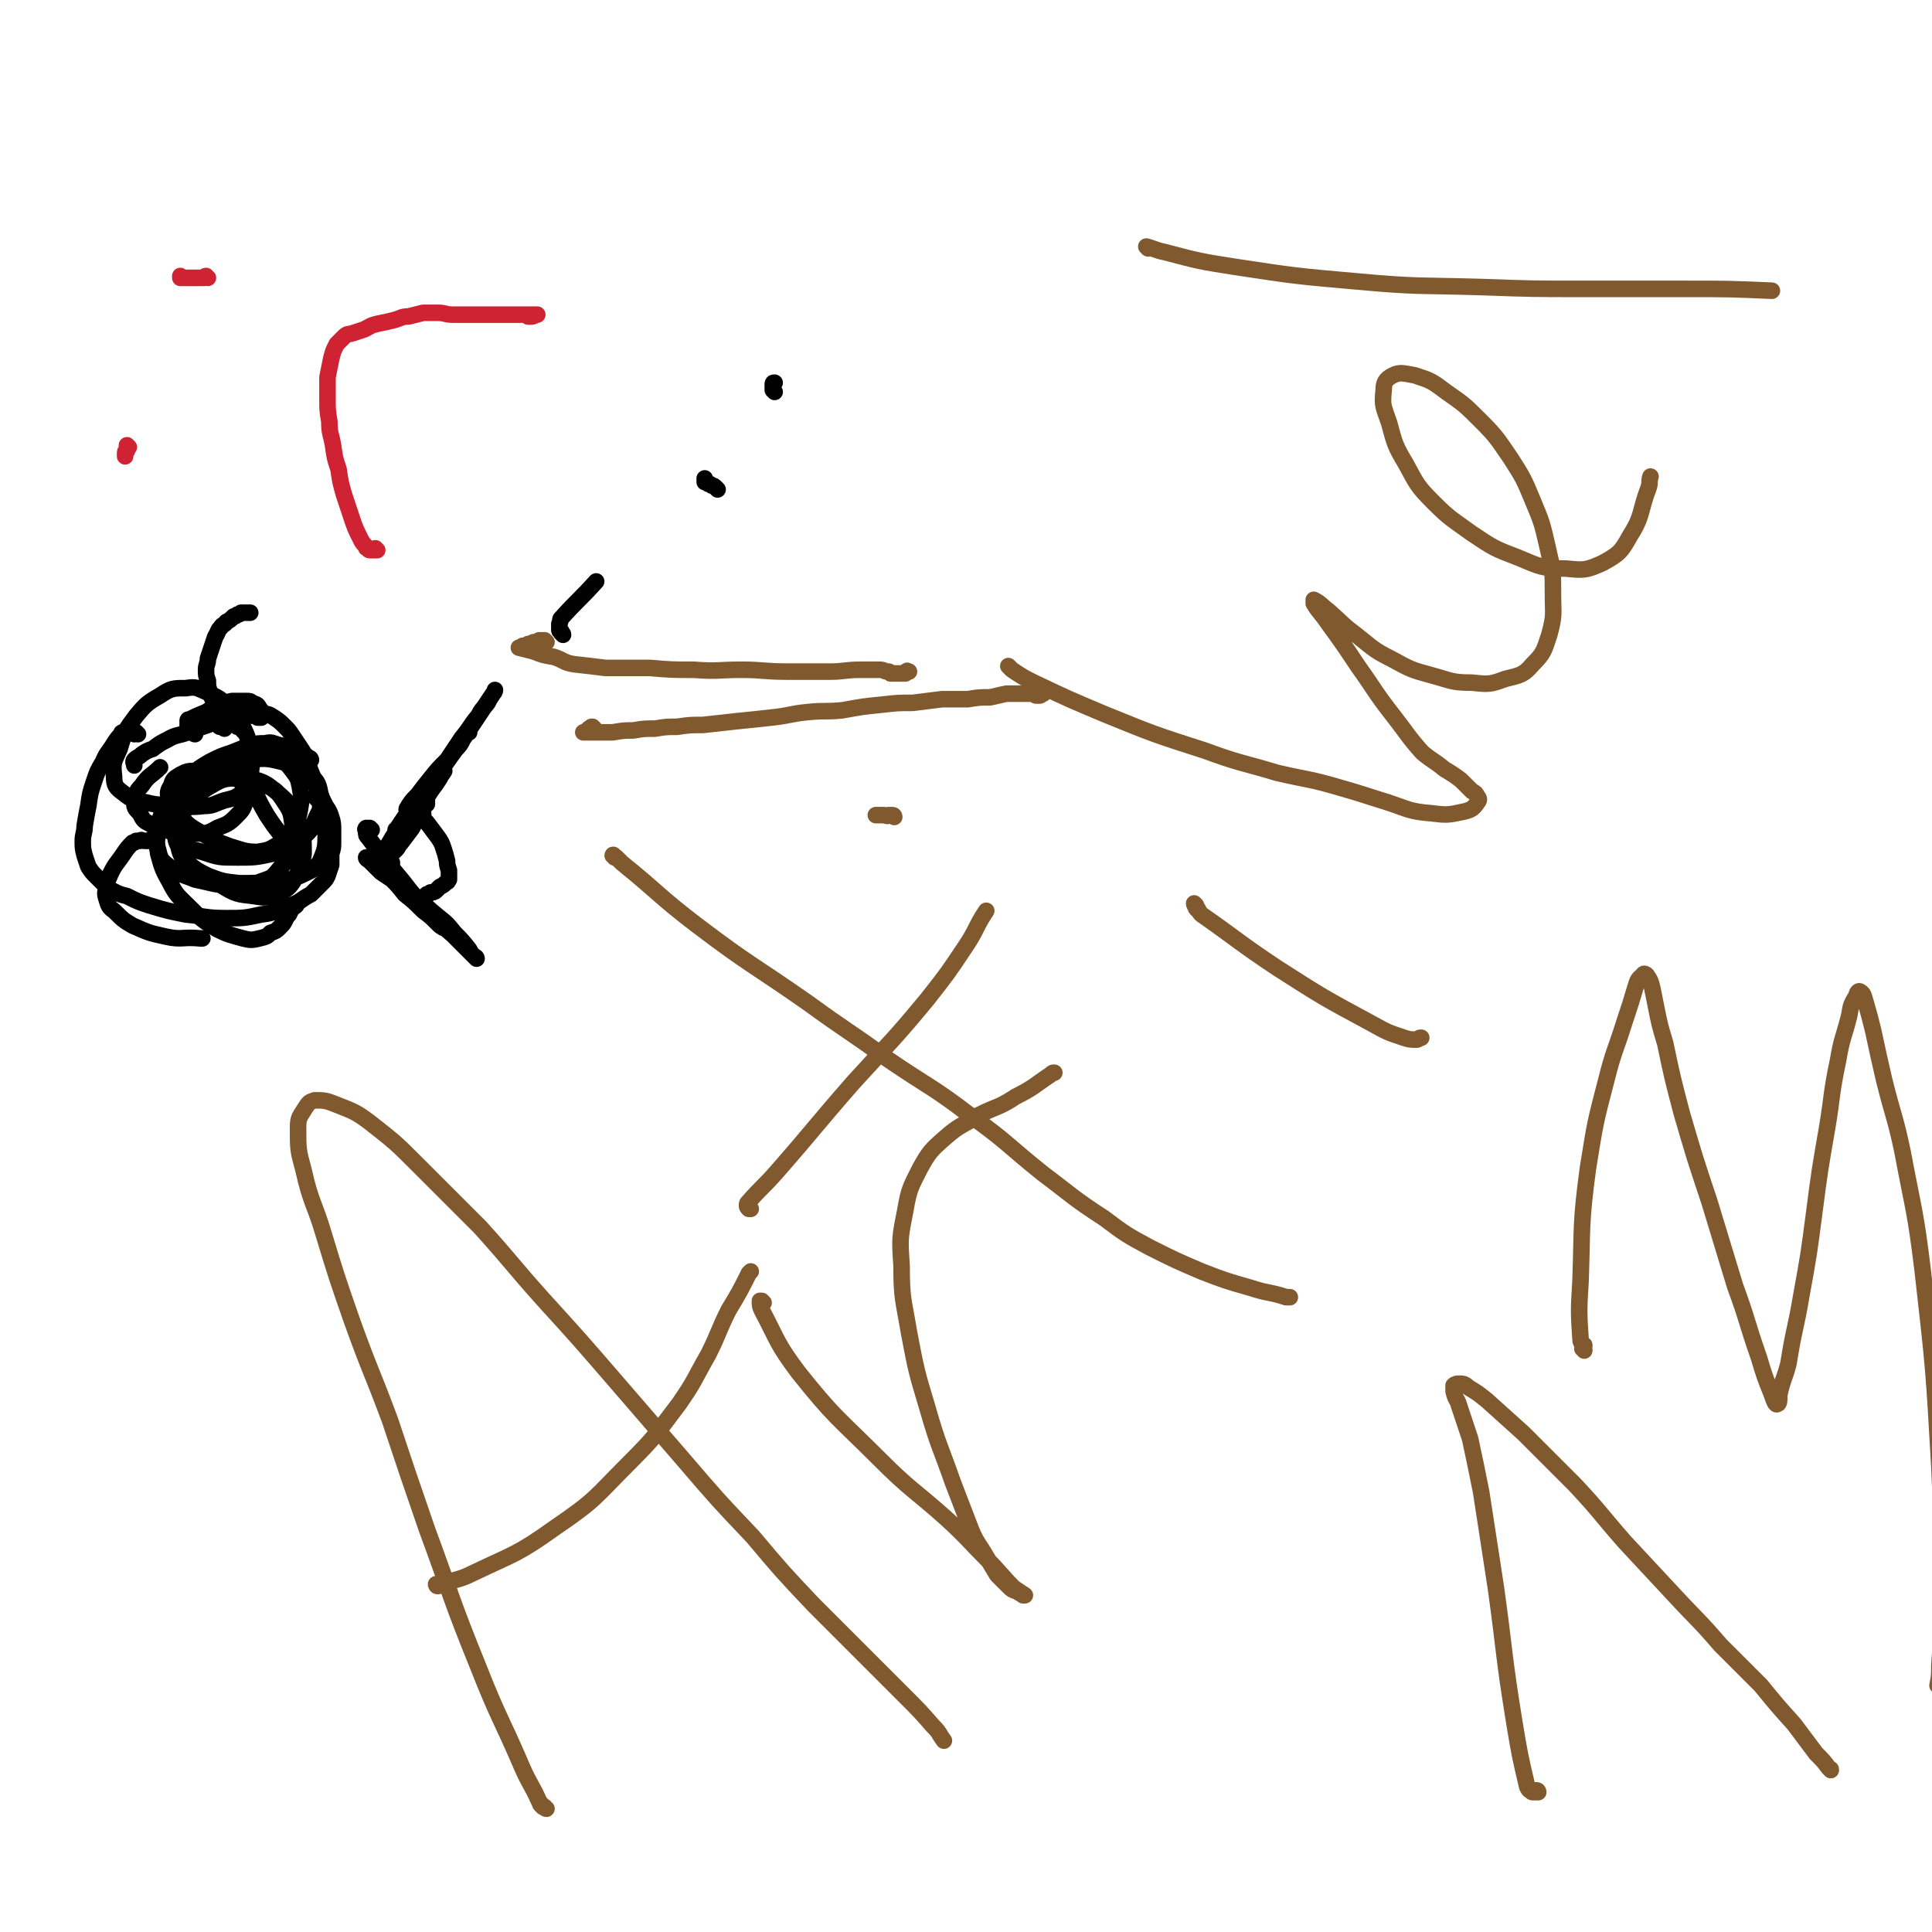 <svg viewBox='0 0 1050 1050' version='1.1' xmlns='http://www.w3.org/2000/svg' xmlns:xlink='http://www.w3.org/1999/xlink'><g fill='none' stroke='#81592F' stroke-width='9' stroke-linecap='round' stroke-linejoin='round'><path d='M297,349c0,0 -1,-1 -1,-1 0,0 0,0 -1,0 -1,0 -1,0 -2,0 -2,1 -1,1 -3,1 -2,1 -2,1 -3,1 -1,1 -1,1 -3,1 -1,1 -1,1 -1,1 -1,0 -1,0 -1,0 4,1 4,1 8,2 5,2 5,2 11,3 6,2 5,3 11,4 9,1 9,1 17,2 12,0 12,0 24,0 12,1 12,1 24,1 13,1 13,0 26,0 12,0 12,1 25,1 11,0 11,0 23,0 8,0 8,-1 17,-1 5,0 5,0 10,0 3,0 2,1 5,1 2,1 2,1 5,1 0,0 0,0 1,0 1,0 1,0 2,0 0,0 0,0 1,0 0,-1 0,-1 1,-1 0,-1 0,0 0,0 1,0 1,0 1,0 0,0 0,0 0,0 -1,0 -1,0 -2,1 0,0 0,0 -1,0 -1,0 -1,0 -2,0 -1,0 -1,0 -2,0 -2,0 -2,0 -3,0 '/><path d='M323,396c0,0 -1,-1 -1,-1 -1,0 -1,0 -1,1 -1,0 -1,0 -1,0 -1,1 0,1 -1,1 -1,1 -1,0 -1,1 0,0 -1,0 -1,0 3,0 3,0 6,0 5,0 5,0 10,0 6,-1 6,-1 11,-1 6,-1 6,-1 12,-1 6,-1 6,-1 12,-1 7,-1 7,-1 14,-1 9,-1 9,-1 18,-2 10,-1 10,-1 19,-2 10,-1 10,-2 20,-3 10,-1 10,0 19,-1 11,-2 11,-2 21,-3 9,-1 9,-1 17,-1 8,-1 8,-1 16,-2 7,0 7,0 14,0 6,-1 6,-1 12,-1 5,-1 4,-1 9,-2 4,0 4,0 8,0 2,0 2,0 5,0 1,0 1,0 3,1 1,0 1,0 2,0 1,0 1,-1 1,-1 1,0 1,0 1,0 0,0 0,0 -1,0 0,0 0,0 0,0 -1,0 -1,0 -1,0 -1,1 -1,0 -1,0 -1,0 -1,0 -2,0 -1,0 -1,0 -2,0 0,0 0,0 0,0 '/><path d='M297,983c-1,0 -1,-1 -1,-1 -1,0 -1,0 -1,0 0,-1 0,-1 -1,-1 -1,-1 0,-1 -1,-2 -4,-9 -5,-9 -9,-18 -12,-28 -13,-27 -24,-55 -15,-37 -14,-37 -28,-75 -10,-29 -10,-29 -20,-59 -10,-27 -11,-27 -21,-55 -8,-23 -8,-23 -15,-46 -5,-17 -7,-17 -11,-35 -3,-11 -3,-11 -3,-23 0,-6 1,-6 4,-11 2,-3 2,-3 5,-4 5,0 6,0 11,2 10,4 11,4 19,10 14,11 14,11 26,23 17,17 17,17 34,34 18,20 17,20 34,39 20,22 20,22 39,44 19,22 19,22 38,44 18,21 18,21 37,41 16,19 16,19 33,37 14,14 14,14 28,28 11,11 11,11 22,22 8,8 8,8 15,16 4,4 3,4 6,8 '/><path d='M238,862c0,0 -1,-1 -1,-1 0,0 0,1 1,1 1,-1 1,-1 2,-1 8,-3 9,-2 17,-6 23,-11 24,-10 45,-25 22,-15 21,-16 40,-35 15,-15 14,-15 27,-32 9,-13 8,-13 16,-27 6,-12 5,-12 11,-24 6,-10 6,-10 11,-20 0,0 0,0 1,-1 '/><path d='M415,708c0,0 -1,-1 -1,-1 0,0 -1,0 -1,0 0,2 0,3 1,5 9,17 8,18 20,34 20,25 21,24 44,47 17,17 18,16 36,32 12,11 12,12 23,23 7,7 7,8 14,15 3,2 3,2 6,4 0,0 0,0 -1,0 -1,-1 -2,-1 -3,-2 -3,-1 -3,-1 -5,-3 -3,-3 -3,-3 -6,-6 -3,-5 -3,-5 -6,-10 -4,-7 -5,-7 -8,-14 -5,-13 -5,-13 -10,-26 -7,-20 -8,-20 -14,-41 -6,-20 -6,-20 -10,-41 -3,-18 -4,-18 -4,-36 -1,-15 -1,-15 2,-30 2,-12 3,-13 8,-23 5,-9 6,-10 14,-17 8,-7 9,-6 18,-12 10,-5 11,-4 20,-10 10,-5 10,-6 19,-12 1,-1 1,-1 2,-1 '/><path d='M334,466c0,-1 -1,-2 -1,-1 0,0 1,0 2,1 2,2 2,2 3,3 21,17 20,18 41,34 29,22 30,21 60,42 22,16 22,15 44,31 22,15 23,14 44,30 21,15 20,16 40,32 16,12 16,13 33,24 12,9 12,9 25,16 14,7 14,7 28,13 13,5 13,5 27,9 9,3 10,2 19,5 1,0 1,0 2,0 '/><path d='M408,657c0,0 -1,-1 -1,-1 0,0 0,1 0,1 -1,-1 -1,-1 -1,-2 0,-1 0,-1 1,-2 7,-8 8,-8 15,-16 21,-24 21,-25 42,-49 20,-22 21,-22 40,-45 11,-14 11,-14 21,-29 6,-9 5,-10 11,-19 '/><path d='M650,492c0,0 -1,-1 -1,-1 0,0 0,1 1,2 0,1 0,1 1,1 1,2 1,2 2,3 20,14 20,15 41,29 25,16 25,16 51,30 9,5 9,5 18,8 3,1 4,1 7,1 1,0 1,-1 2,-1 1,0 0,0 0,0 '/><path d='M486,444c0,0 0,-1 -1,-1 0,0 -1,0 -2,0 -1,1 -1,0 -3,0 -1,0 -1,0 -2,0 -1,0 -1,0 -2,0 '/><path d='M549,363c0,0 -1,-1 -1,-1 0,0 1,1 2,2 6,4 6,4 12,7 19,9 19,9 38,17 27,11 27,11 55,20 19,7 19,6 39,12 17,4 17,3 34,8 14,4 13,4 26,8 12,4 12,5 24,6 8,1 9,1 18,-1 4,-1 5,-2 7,-5 1,-1 1,-2 0,-3 -1,-2 -1,-2 -3,-3 -3,-3 -3,-3 -6,-6 -4,-3 -4,-3 -9,-6 -6,-5 -6,-4 -12,-9 -8,-9 -8,-10 -15,-19 -11,-14 -10,-14 -20,-28 -8,-12 -8,-12 -16,-23 -4,-6 -5,-6 -8,-11 0,-1 0,-2 0,-2 4,2 4,3 8,6 8,7 7,7 15,13 9,7 9,8 19,13 11,6 11,6 22,9 11,3 11,4 22,4 9,1 10,1 18,-2 8,-2 10,-2 15,-8 6,-6 6,-7 9,-16 3,-11 2,-11 2,-22 0,-13 0,-13 -3,-26 -3,-13 -3,-13 -8,-25 -5,-12 -5,-12 -12,-23 -7,-10 -7,-11 -16,-20 -9,-9 -9,-9 -19,-16 -8,-6 -8,-6 -17,-9 -6,-1 -8,-2 -12,0 -4,2 -5,4 -5,8 -1,9 0,9 3,18 3,11 3,12 9,22 6,11 6,12 15,21 9,9 10,9 21,17 12,8 12,8 25,13 12,5 13,6 26,6 10,1 11,1 20,-3 9,-5 10,-6 15,-15 7,-11 5,-13 10,-26 1,-3 0,-3 1,-6 '/><path d='M624,135c0,0 -1,-1 -1,-1 4,1 5,2 10,3 19,5 19,5 38,8 33,5 33,5 67,8 33,3 33,2 67,3 28,1 28,1 55,1 28,0 28,0 56,0 24,0 24,0 47,1 '/><path d='M836,974c0,0 0,-1 -1,-1 0,0 0,1 0,1 -1,0 -1,0 -2,0 0,0 -1,0 -1,-1 -1,0 -1,0 -2,-2 -4,-17 -4,-17 -7,-35 -6,-37 -5,-37 -10,-73 -4,-26 -4,-26 -8,-52 -3,-15 -3,-15 -6,-29 -3,-9 -3,-9 -6,-18 -1,-4 -2,-3 -3,-8 0,-1 0,-2 0,-3 1,-1 2,-1 3,-1 2,0 3,0 5,2 5,3 5,3 10,7 10,9 10,9 20,18 14,14 14,14 28,28 14,15 13,15 27,31 13,14 13,14 27,29 12,13 13,13 25,27 11,11 11,11 22,22 9,11 9,11 18,21 6,8 6,8 12,16 4,4 4,4 7,8 1,1 1,0 1,1 '/><path d='M861,734c0,-1 0,-1 -1,-1 0,-1 1,0 1,-1 0,0 0,0 0,-1 -1,-1 -2,-1 -2,-3 -1,-15 -1,-16 0,-32 1,-30 0,-31 4,-61 4,-25 4,-25 10,-48 4,-16 5,-16 10,-32 3,-9 3,-9 6,-19 1,-3 1,-4 4,-6 0,-1 1,-1 2,0 2,3 2,3 3,7 1,5 1,5 2,10 2,10 2,10 5,20 4,19 4,19 9,38 7,24 7,24 15,48 7,23 7,23 14,46 7,19 6,19 13,39 3,10 3,10 7,20 1,3 2,6 3,5 1,0 1,-2 1,-5 2,-9 3,-9 5,-17 3,-19 4,-19 7,-37 4,-22 4,-22 7,-45 3,-23 3,-23 7,-46 3,-18 2,-18 6,-37 2,-12 3,-12 6,-24 1,-6 1,-6 4,-11 0,-1 1,-3 2,-2 2,1 2,3 3,6 2,7 2,7 4,15 3,14 3,14 6,27 5,20 6,20 10,39 6,32 7,32 11,65 6,53 6,53 9,106 2,41 1,41 1,82 0,13 0,13 -1,26 0,6 0,6 -1,11 '/></g>
<g fill='none' stroke='#CF2233' stroke-width='9' stroke-linecap='round' stroke-linejoin='round'><path d='M70,243c0,0 -1,-1 -1,-1 0,0 0,1 0,2 0,0 0,0 0,1 0,0 -1,0 -1,1 0,0 0,0 0,0 0,1 0,1 0,2 '/><path d='M113,151c0,0 -1,0 -1,-1 -1,0 -1,1 -1,1 -1,0 -1,0 -2,0 -1,0 -1,0 -2,0 -1,0 -1,0 -2,0 -1,0 -1,0 -2,0 -1,0 -1,0 -1,0 -1,0 -1,0 -1,0 -1,0 -1,0 -2,0 0,0 0,0 -1,0 0,0 0,0 0,0 0,0 0,0 0,-1 '/><path d='M205,299c0,0 -1,-1 -1,-1 0,0 0,1 0,1 0,0 0,0 -1,0 0,0 0,0 -1,0 -1,0 -1,0 -1,0 -1,0 -1,-1 -1,-1 -1,0 -1,0 -1,-1 -2,-2 -2,-2 -3,-4 -3,-6 -3,-6 -5,-12 -2,-6 -2,-6 -4,-12 -2,-7 -2,-7 -3,-14 -2,-6 -2,-6 -3,-13 -1,-6 -2,-6 -2,-13 -1,-6 -1,-6 -1,-12 0,-6 0,-6 0,-12 1,-5 1,-5 2,-10 1,-4 1,-4 3,-8 2,-2 2,-2 4,-4 2,-2 2,-1 5,-2 3,-1 3,-1 6,-2 4,-2 3,-2 7,-3 5,-1 5,-1 9,-2 4,-1 4,-2 8,-2 4,-1 4,-1 8,-2 4,0 4,0 8,0 4,0 4,1 8,1 5,0 5,0 9,0 6,0 6,0 11,0 5,0 5,0 11,0 3,0 3,0 7,0 3,0 3,0 6,0 1,0 2,0 2,0 -1,0 -2,1 -3,1 -1,0 -1,0 -2,0 0,-1 0,-1 0,-1 '/></g>
<g fill='none' stroke='#000000' stroke-width='9' stroke-linecap='round' stroke-linejoin='round'><path d='M202,451c0,0 0,0 -1,-1 0,0 0,0 -1,0 0,0 0,0 0,0 -1,0 -1,0 -1,0 -1,1 0,1 0,1 0,1 0,1 0,1 0,2 0,2 1,3 9,12 9,12 19,24 7,9 7,9 14,17 6,6 6,6 13,12 4,4 4,4 8,8 2,2 2,2 4,4 1,1 1,1 1,1 0,0 0,-1 -1,-1 -2,-2 -2,-2 -3,-4 -4,-5 -4,-5 -8,-9 -4,-5 -4,-5 -9,-9 -6,-5 -6,-5 -11,-10 -5,-4 -5,-4 -10,-8 -4,-4 -4,-4 -8,-7 -2,-2 -2,-2 -5,-4 -2,-1 -2,-1 -4,-2 -1,-1 -1,-1 -1,-1 0,1 1,1 2,2 1,1 1,1 2,2 2,2 2,2 4,4 3,2 3,2 6,4 5,4 5,4 9,8 4,3 4,3 8,6 4,3 4,4 7,7 2,2 2,2 3,4 1,1 1,2 1,1 -1,0 -2,-1 -3,-2 -4,-4 -4,-4 -8,-7 -5,-5 -5,-5 -10,-9 -4,-5 -4,-5 -8,-9 -1,-1 -1,-1 -2,-2 '/><path d='M213,469c0,0 0,-1 -1,-1 0,0 0,0 0,-1 -1,0 -1,0 -1,-1 -1,0 -1,0 -1,-1 -1,0 -1,0 -1,-1 0,0 -1,0 -1,0 0,-1 0,-1 1,-1 1,-2 1,-2 2,-4 2,-3 2,-4 4,-6 2,-2 3,-2 5,-3 2,-2 2,-2 4,-3 1,-2 1,-2 2,-3 1,-2 1,-2 2,-3 1,-1 1,-1 2,-2 1,-1 1,-1 2,-2 0,-1 0,-1 0,-1 0,0 0,-1 0,-1 0,1 0,1 -1,2 -1,3 -1,3 -3,5 -2,4 -2,4 -4,8 -3,4 -3,4 -6,8 -2,2 -1,2 -3,4 -1,1 -1,1 -2,1 0,0 0,0 0,0 0,-1 0,-1 0,-2 0,-1 0,-1 1,-3 2,-2 2,-2 4,-5 3,-3 3,-3 6,-7 3,-5 3,-5 7,-11 3,-5 3,-5 6,-9 2,-3 2,-3 3,-5 1,-1 1,-1 1,-2 0,0 1,0 0,0 0,0 0,0 -1,1 -1,1 -1,2 -2,3 -2,3 -2,3 -4,5 -3,4 -3,5 -6,9 -3,4 -3,4 -6,8 -2,2 -2,2 -5,5 -1,1 -1,1 -2,1 0,1 0,1 0,1 0,0 0,-1 1,-2 2,-3 2,-3 4,-6 6,-6 6,-6 11,-13 7,-10 7,-10 14,-20 6,-8 5,-8 11,-16 4,-6 4,-6 8,-12 2,-3 2,-3 4,-6 1,-1 1,-2 1,-2 0,0 0,1 -1,2 -2,3 -2,3 -3,5 -3,4 -3,3 -5,7 -5,6 -4,6 -9,12 -4,6 -4,6 -8,12 -5,5 -5,5 -9,10 -4,5 -4,5 -7,9 -3,3 -3,3 -5,6 0,1 -1,1 -1,2 0,0 1,0 1,-1 2,-2 2,-2 4,-4 3,-3 3,-3 6,-7 3,-5 3,-5 7,-9 4,-6 4,-6 8,-11 3,-3 3,-3 5,-7 1,-2 1,-2 3,-3 0,0 0,-1 0,-1 0,1 -1,1 -2,2 0,1 0,1 -1,2 -1,1 -1,1 -1,2 -1,0 -1,0 -1,1 '/><path d='M230,443c0,-1 0,-1 -1,-1 0,-1 0,0 0,0 0,0 -1,0 -1,0 -1,0 0,0 0,1 2,2 2,2 4,4 3,4 3,4 6,8 2,3 2,3 3,6 1,3 1,3 2,7 0,2 0,2 1,5 0,1 0,1 0,3 0,1 0,1 0,2 -1,2 -1,1 -2,2 -1,1 -1,1 -3,2 -1,1 -1,1 -2,2 -1,1 -2,1 -3,1 -1,1 -1,1 -2,1 0,0 0,0 0,0 '/><path d='M306,345c0,-1 -1,-1 -1,-1 0,-1 0,0 0,-1 -1,0 -1,0 -1,-1 0,0 0,0 0,0 0,-1 0,-1 0,-2 0,-1 0,-1 0,-1 1,-2 0,-2 1,-3 9,-10 10,-10 19,-20 '/><path d='M390,266c0,0 -1,-1 -1,-1 0,0 0,0 0,0 -1,-1 -1,-1 -2,-1 -1,-1 -1,-1 -2,-1 -1,-1 -1,-1 -2,-1 0,-1 0,-1 0,-1 0,-1 0,-1 0,-1 '/><path d='M421,213c0,0 -1,-1 -1,-1 0,0 0,0 0,-1 0,0 0,0 0,-1 0,-1 0,-1 0,-1 0,-1 0,-1 1,-1 '/><path d='M75,399c0,0 0,0 -1,-1 0,0 0,1 -1,1 -1,-1 -1,-1 -1,-1 -1,0 -1,0 -2,0 -1,0 -1,0 -1,0 -1,0 -1,0 -2,0 -1,0 -1,0 -1,1 -2,2 -2,2 -4,5 -3,5 -4,5 -6,10 -3,5 -3,5 -5,11 -2,6 -2,6 -3,13 -1,5 -1,5 -2,11 0,4 -1,4 -1,8 0,4 0,4 1,8 1,3 1,3 2,6 2,3 2,3 4,5 2,2 2,2 4,4 2,2 2,2 5,4 4,2 4,2 8,3 6,3 6,3 12,5 10,3 10,3 20,5 11,1 11,2 22,2 9,0 10,0 19,-2 8,-1 8,-2 16,-5 6,-2 5,-3 11,-6 3,-3 3,-3 6,-6 2,-2 2,-2 3,-4 1,-3 1,-3 2,-6 0,-2 0,-3 0,-6 1,-3 1,-3 1,-7 0,-3 0,-3 0,-6 0,-3 0,-4 -1,-7 -1,-3 -1,-3 -3,-6 -2,-4 -2,-4 -4,-8 -2,-4 -2,-4 -3,-8 -2,-5 -2,-5 -3,-9 -2,-4 -2,-4 -4,-7 -2,-3 -2,-3 -4,-6 -2,-3 -2,-3 -4,-5 -3,-3 -3,-3 -6,-5 -3,-2 -3,-2 -7,-2 -4,-1 -5,-1 -9,0 -4,0 -5,0 -9,2 -6,2 -6,2 -11,4 -6,2 -6,2 -11,4 -5,2 -6,1 -11,4 -4,2 -4,2 -8,5 -3,1 -3,1 -6,3 -2,2 -2,1 -4,3 -1,1 0,2 0,3 '/><path d='M133,398c0,0 -1,-1 -1,-1 0,0 0,0 0,0 0,0 0,-1 -1,-1 0,0 0,0 0,0 -1,-1 -1,-1 -2,-1 0,-1 0,-1 -1,-1 0,-1 0,-1 -1,-1 -2,-2 -2,-2 -4,-4 -2,-2 -2,-2 -4,-4 -2,-2 -2,-2 -3,-4 -1,-2 -1,-2 -2,-5 -1,-3 -1,-3 -1,-6 -1,-3 -1,-3 -1,-6 0,-3 1,-3 1,-6 1,-3 1,-3 2,-6 1,-3 1,-3 2,-6 2,-3 1,-3 3,-5 1,-2 2,-1 3,-3 2,-1 2,-1 4,-3 1,0 1,0 2,-1 1,0 1,0 2,-1 1,0 1,0 2,0 1,0 1,0 1,0 1,0 1,0 2,0 '/><path d='M106,399c0,0 -1,0 -1,-1 0,0 0,0 0,0 -1,0 -1,0 -1,-1 -1,0 -1,0 -1,0 -1,-1 -1,-1 -1,-1 0,-1 0,-1 0,-1 0,-1 0,-1 0,-1 0,-1 0,-1 0,-1 0,-1 0,-1 0,-1 0,-1 0,-1 1,-1 4,-2 4,-2 9,-4 3,-2 3,-2 7,-4 3,-1 3,-1 7,-2 2,0 2,0 5,0 2,0 2,0 3,0 2,0 2,0 3,1 3,1 3,1 4,3 1,1 1,1 1,2 1,1 1,1 0,2 0,0 0,0 0,1 -1,0 -1,0 -2,0 -1,-1 -1,-1 -2,-1 -2,0 -2,0 -3,-1 -1,0 -1,0 -2,-1 -1,0 -1,0 -2,-1 -1,0 -1,0 -1,0 '/><path d='M122,396c0,-1 0,-1 -1,-1 0,0 0,0 -1,0 -1,0 -1,0 -1,-1 -1,0 -1,0 -1,-1 0,0 0,0 -1,0 -1,-1 -1,-1 -1,-2 -1,0 -1,0 -1,-1 -1,0 -1,0 -1,0 0,-1 0,-1 0,-1 '/><path d='M172,434c0,-1 -1,-1 -1,-1 1,0 1,0 2,1 0,0 0,0 0,1 1,1 1,1 1,3 1,7 3,7 3,15 0,7 0,8 -3,15 -3,5 -5,5 -11,8 -7,3 -7,2 -15,3 -9,1 -9,1 -18,1 -9,-1 -9,-1 -17,-4 -6,-3 -6,-3 -11,-7 -3,-3 -4,-4 -5,-9 -2,-4 -2,-5 -1,-10 2,-6 2,-6 6,-12 4,-6 5,-6 11,-10 7,-4 8,-5 15,-5 8,-1 8,0 15,3 6,3 7,3 11,9 4,6 4,6 5,13 1,7 0,7 -1,13 -2,6 -2,7 -6,11 -4,5 -4,5 -10,7 -8,3 -8,3 -16,2 -10,0 -10,-1 -20,-3 -7,-3 -8,-2 -14,-7 -4,-3 -5,-4 -6,-9 -2,-5 -1,-6 1,-11 2,-8 2,-8 7,-14 4,-6 4,-6 10,-10 6,-4 7,-4 15,-5 8,-1 9,-1 17,1 8,2 9,3 15,8 7,6 7,7 11,15 3,8 3,9 3,18 -1,7 -2,8 -5,14 -3,5 -4,5 -9,8 -6,2 -7,2 -13,1 -9,-1 -10,-1 -18,-6 -9,-4 -9,-4 -16,-10 -5,-5 -5,-6 -7,-13 -2,-6 -2,-6 -1,-12 2,-8 2,-9 7,-15 5,-7 6,-7 14,-11 8,-5 9,-5 18,-7 9,-1 10,-1 18,1 8,1 8,1 14,6 5,4 6,5 7,11 2,6 1,7 -2,13 -3,7 -3,8 -9,12 -6,5 -7,5 -15,8 -9,2 -10,2 -19,2 -10,0 -10,0 -19,-3 -7,-2 -9,-1 -12,-6 -4,-6 -2,-8 -1,-14 1,-4 2,-4 4,-8 '/><path d='M163,458c0,-1 -1,-1 -1,-1 0,-1 0,0 0,0 -1,0 -1,0 -2,0 -1,0 -1,0 -2,-1 -1,0 -1,0 -2,0 -2,-1 -2,-1 -3,-2 -4,-5 -4,-5 -8,-11 -4,-7 -4,-7 -7,-14 -2,-5 -1,-5 -2,-11 0,-3 0,-3 1,-6 1,-2 1,-2 3,-3 2,0 2,0 5,1 3,1 3,1 7,3 4,2 4,2 7,6 3,4 3,4 4,9 1,6 1,6 0,12 -1,6 -2,6 -5,12 -3,4 -3,5 -7,7 -5,3 -5,3 -11,4 -7,0 -8,-1 -15,-3 -8,-3 -8,-3 -15,-7 -7,-4 -7,-4 -13,-10 -3,-4 -4,-4 -5,-8 -1,-4 -1,-5 1,-8 1,-4 2,-4 5,-6 4,-2 4,-2 9,-2 5,-1 5,-1 10,0 4,1 4,1 9,3 3,1 3,1 5,3 2,1 2,1 2,3 -1,2 -1,3 -3,4 -3,2 -4,2 -8,3 -6,2 -6,3 -11,3 -8,1 -8,0 -16,0 -8,-1 -8,0 -16,-2 -6,-1 -7,-1 -12,-5 -4,-3 -5,-4 -5,-9 -1,-8 0,-8 3,-15 3,-10 3,-10 9,-18 5,-6 6,-7 13,-11 6,-4 7,-4 14,-4 6,-1 6,0 11,2 6,3 7,3 11,7 5,5 6,6 9,12 3,6 3,7 4,14 1,6 1,6 0,13 0,6 0,6 -2,12 -2,6 -2,6 -6,10 -4,4 -5,4 -10,6 -5,3 -6,3 -12,3 -6,0 -6,0 -13,-1 -6,-2 -6,-2 -11,-4 -4,-2 -4,-2 -6,-6 -3,-3 -3,-3 -3,-7 1,-4 1,-5 4,-8 4,-6 5,-5 10,-10 '/><path d='M169,413c0,0 0,-1 -1,-1 0,0 0,0 0,0 -1,-1 -1,-1 -2,-1 -1,-1 -1,-1 -1,-1 -1,-1 -1,-1 -2,-1 -1,-1 -1,-1 -2,-1 -5,-2 -4,-2 -9,-3 -4,-1 -4,-2 -8,-1 -4,0 -4,0 -8,1 -5,2 -5,2 -10,4 -6,2 -6,2 -12,5 -5,3 -5,3 -9,6 -5,4 -5,3 -8,8 -4,5 -4,5 -7,10 -3,6 -3,6 -4,13 -1,6 -1,7 0,13 2,7 2,8 6,15 4,8 5,8 11,14 7,7 7,7 15,12 6,3 7,3 14,5 4,1 5,1 9,0 4,-1 4,-1 6,-3 3,-1 3,-1 5,-3 2,-2 2,-2 3,-4 1,-2 1,-2 2,-3 1,-2 1,-2 2,-4 1,0 1,0 2,-1 '/><path d='M84,457c0,0 -1,-1 -1,-1 -1,0 -1,0 -2,1 -1,0 -1,0 -2,0 -2,0 -2,-1 -3,0 -1,0 -1,0 -2,0 -1,1 -1,1 -2,1 -4,4 -4,5 -7,9 -3,4 -3,4 -5,8 -1,3 -2,3 -2,7 -1,3 -1,4 0,7 1,3 1,4 4,6 5,5 5,5 10,8 9,4 9,4 18,6 9,2 9,0 19,1 1,0 1,0 1,0 '/></g>
</svg>